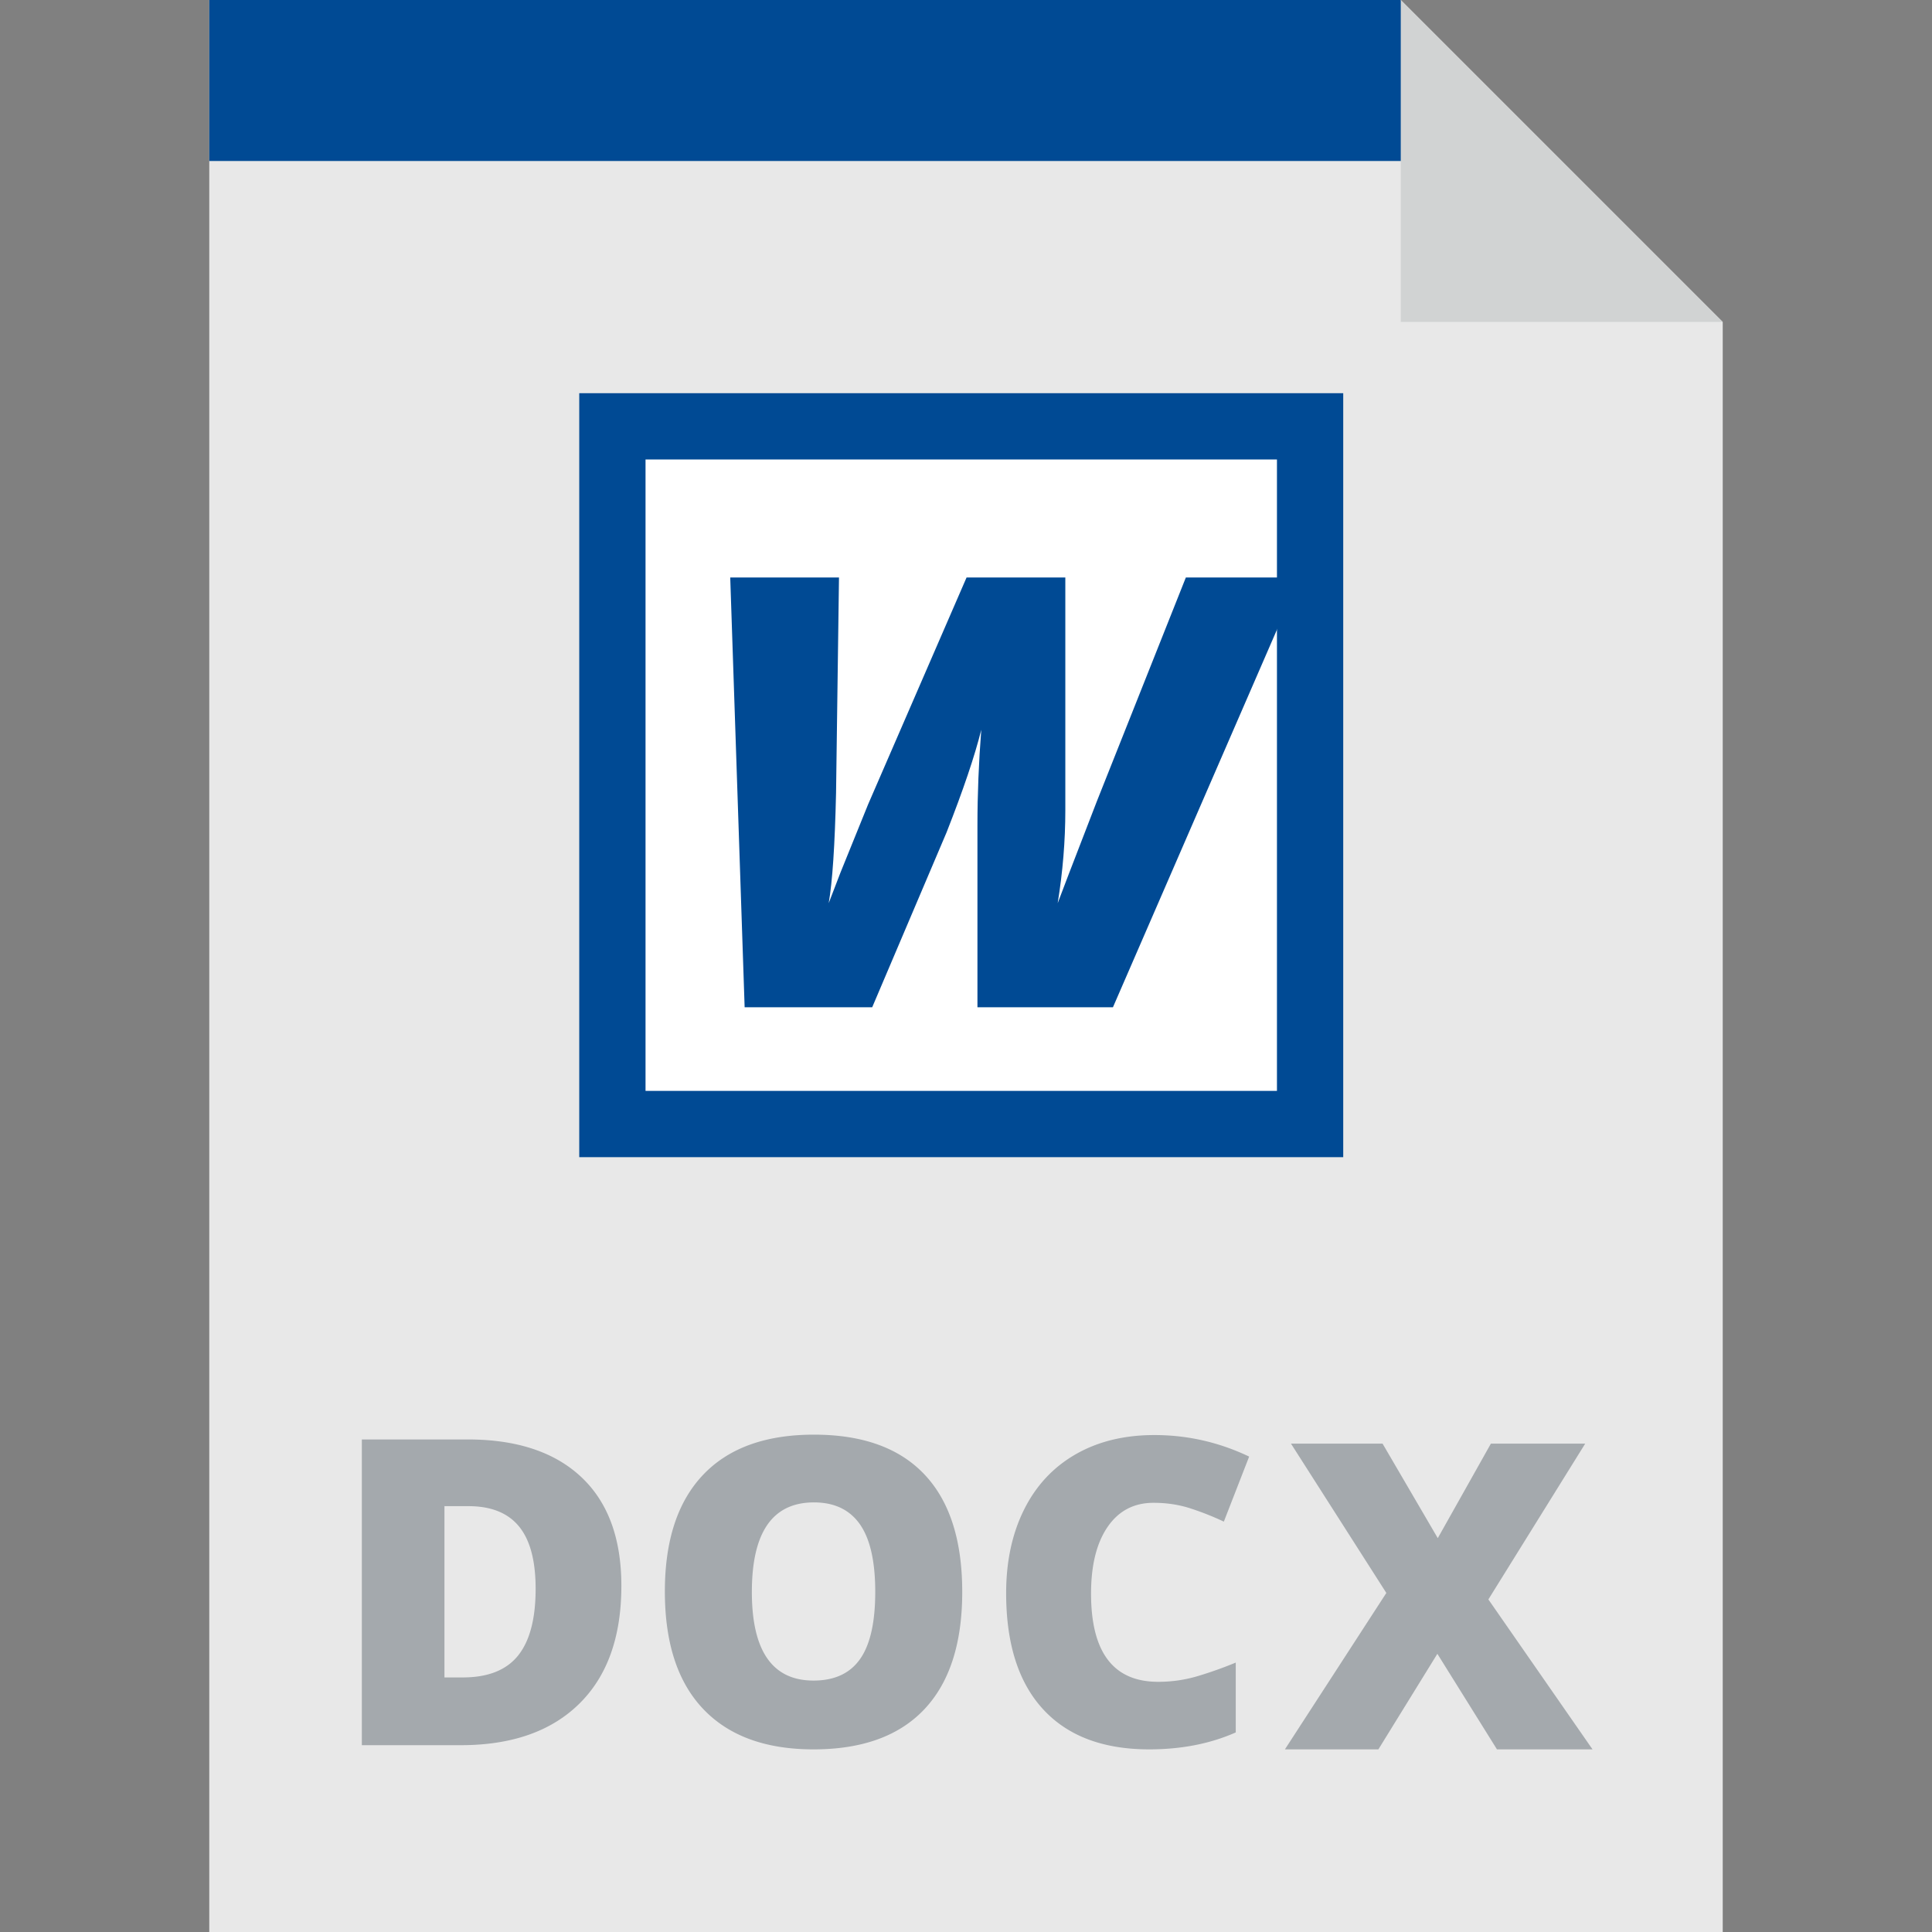 <svg xmlns="http://www.w3.org/2000/svg" viewBox="0 0 303.188 303.188"><rect x="0" y="0" width="303.188" height="303.188" fill="#808080" stroke="none"/><path d="M219.821 0H32.842v303.188h237.504V50.525z" style="fill:#e8e8e8"/><path d="M90.902 61.704h119.89v119.89H90.902z" style="fill:#004a94"/><path d="M101.303 72.105h99.089v99.087h-99.089z" style="fill:#fff"/><path d="m130.047 141.736 1.845-4.797 4.337-10.702 15.453-35.612h15.499v36.535c0 4.797-.4 9.657-1.199 14.577.307-.861 2.352-6.181 6.135-15.961l13.978-35.15h17.852l-29.292 67.441H153.39v-28.6c0-4.766.199-9.749.6-14.946-1.016 4.09-2.83 9.456-5.443 16.099l-11.671 27.447h-20.021l-2.26-67.441h17.067l-.461 33.813c-.185 8.21-.57 13.976-1.154 17.297zM227.64 25.263H32.842V0h186.979z" style="fill:#004a94"/><path d="M97.511 248.864c0 8.007-2.205 14.177-6.613 18.509-4.408 4.332-10.605 6.498-18.591 6.498H56.784v-47.979H73.39c7.701 0 13.646 1.969 17.836 5.907 4.189 3.938 6.285 9.627 6.285 17.065Zm-13.455.46c0-4.398-.87-7.657-2.609-9.78-1.739-2.122-4.381-3.183-7.926-3.183h-3.773v26.877h2.888c3.938 0 6.826-1.143 8.663-3.43 1.837-2.285 2.757-5.78 2.757-10.484Zm66.947.492c0 8.073-1.98 14.21-5.939 18.411-3.961 4.201-9.758 6.301-17.395 6.301-7.525 0-13.297-2.111-17.311-6.333-4.016-4.222-6.021-10.371-6.021-18.444 0-7.985 1.996-14.083 5.988-18.295 3.992-4.211 9.797-6.317 17.41-6.317 7.635 0 13.422 2.089 17.361 6.268 3.938 4.178 5.907 10.314 5.907 18.409Zm-33.014 0c0 9.276 3.227 13.915 9.68 13.915 3.283 0 5.717-1.126 7.303-3.38 1.586-2.253 2.379-5.765 2.379-10.534 0-4.791-.805-8.33-2.412-10.617-1.607-2.286-4.01-3.429-7.203-3.429-6.499-.001-9.747 4.681-9.747 14.045Zm63.042-13.981c-3.085 0-5.492 1.264-7.221 3.791-1.728 2.527-2.592 6.011-2.592 10.452 0 9.233 3.511 13.849 10.534 13.849 2.122 0 4.179-.295 6.17-.886a62.247 62.247 0 0 0 6.005-2.133v10.961c-4.003 1.772-8.532 2.658-13.586 2.658-7.242 0-12.794-2.1-16.655-6.301-3.861-4.201-5.792-10.272-5.792-18.214 0-4.966.935-9.331 2.806-13.094s4.562-6.656 8.073-8.68c3.512-2.023 7.641-3.036 12.389-3.036 5.186 0 10.141 1.127 14.866 3.38l-3.971 10.206a44.642 44.642 0 0 0-5.316-2.1c-1.772-.568-3.675-.853-5.71-.853Z" style="fill:#a4a9ad"/><path d="M219.821 50.525h50.525L219.821 0z" style="fill:#d1d3d3"/><path d="M249.915 274.528h-14.998l-9.352-14.998-9.256 14.998H201.64l15.917-24.547-14.965-23.433h14.373l8.664 14.834 8.336-14.834h14.801l-15.195 24.449 16.344 23.531Z" style="fill:#a4a9ad"/></svg>